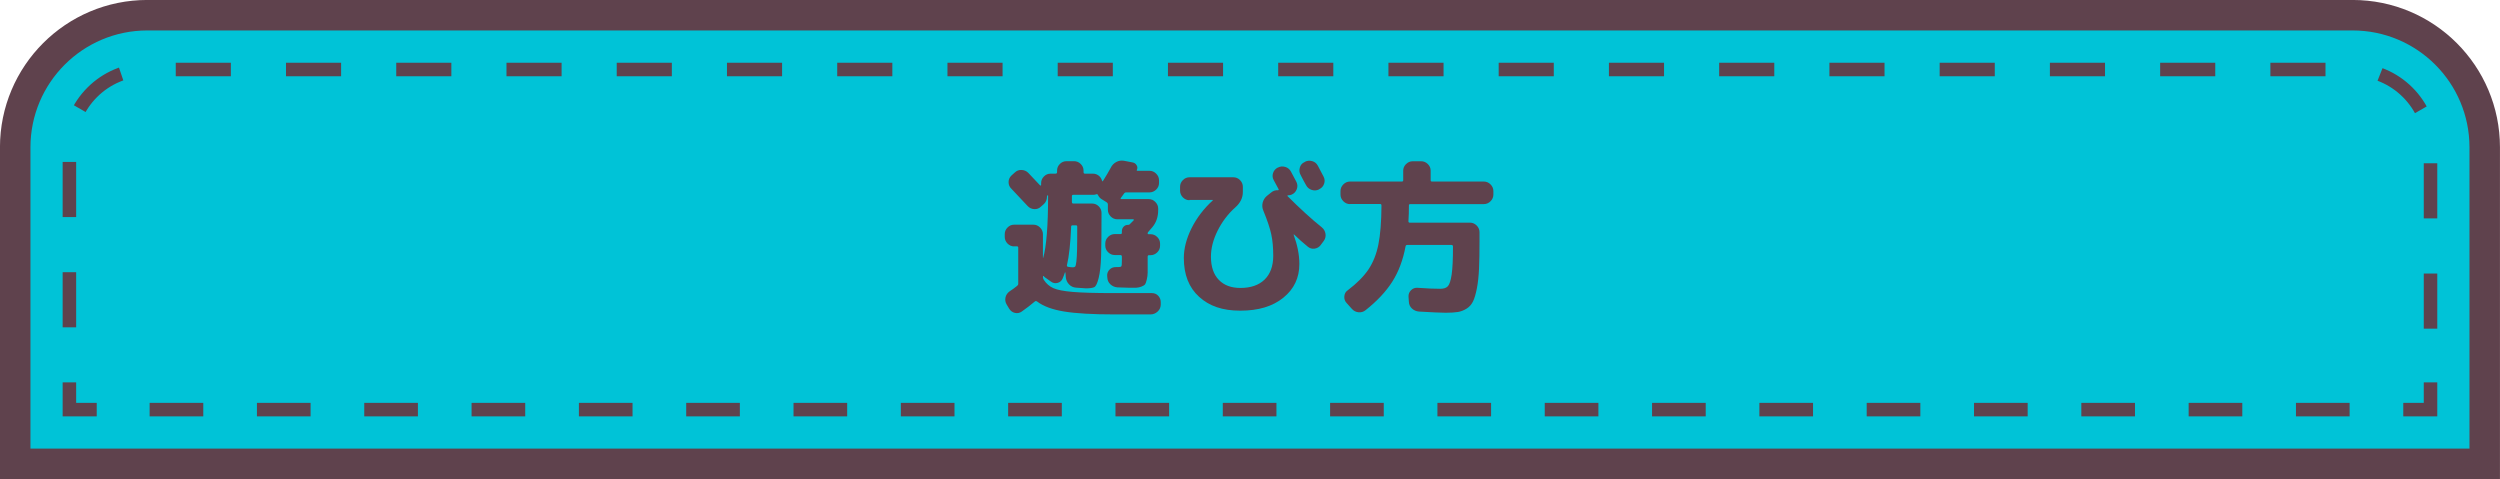 <?xml version="1.0" encoding="UTF-8"?>
<svg id="_レイヤー_2" data-name=" レイヤー 2" xmlns="http://www.w3.org/2000/svg" viewBox="0 0 358.75 68.75">
  <defs>
    <style>
      .cls-1 {
        stroke-dasharray: 0 0 0 0 0 0 7.91 7.91;
      }

      .cls-1, .cls-2, .cls-3 {
        stroke-width: 1.94px;
      }

      .cls-1, .cls-2, .cls-3, .cls-4 {
        fill: none;
        stroke: #5f424d;
      }

      .cls-2 {
        stroke-dasharray: 0 0 0 0 0 0 7.7 7.7;
      }

      .cls-4 {
        stroke-width: 8.75px;
      }

      .cls-5 {
        fill: #5f424d;
      }

      .cls-5, .cls-6 {
        stroke-width: 0px;
      }

      .cls-6 {
        fill: #00c3d7;
      }
    </style>
  </defs>
  <g id="_オブジェクト" data-name=" オブジェクト">
    <g>
      <path class="cls-4" d="m354.37,64.37H4.37V21.14c0-9.26,7.51-16.77,16.77-16.77h316.46c9.26,0,16.77,7.51,16.77,16.77v43.23h0Z"/>
      <path class="cls-6" d="m354.37,64.37H4.37V21.14c0-9.26,7.51-16.77,16.77-16.77h316.46c9.26,0,16.77,7.51,16.77,16.77v43.23h0Z"/>
      <g>
        <polyline class="cls-3" points="13.88 58.78 9.96 58.78 9.96 54.87"/>
        <path class="cls-1" d="m9.96,46.97v-25.82c0-6.17,5.02-11.18,11.18-11.18h316.46c6.17,0,11.18,5.02,11.18,11.18v29.77"/>
        <polyline class="cls-3" points="348.78 54.87 348.78 58.78 344.87 58.78"/>
        <line class="cls-2" x1="337.17" y1="58.78" x2="17.73" y2="58.78"/>
      </g>
    </g>
    <g>
      <path class="cls-5" d="m145.53,35.36c-.37,0-.68-.14-.95-.41-.26-.27-.4-.59-.4-.96v-.38c0-.37.13-.69.4-.96.26-.27.58-.41.95-.41h2.76c.37,0,.69.14.96.41s.41.59.41.96v3.38s0,.02.02.02.02,0,.02-.02c.46-1.62.7-4.58.7-8.88v-.05c-.03-.08-.08-.06-.14.05-.02.03-.02.06-.02.1,0,.43-.14.78-.43,1.06l-.43.38c-.27.26-.59.38-.96.36-.37-.02-.68-.16-.94-.43-.77-.83-1.55-1.66-2.35-2.5-.27-.26-.4-.57-.4-.95s.15-.69.42-.95l.48-.43c.27-.26.6-.38.98-.36.38.02.7.16.96.43.77.8,1.33,1.39,1.68,1.78.03.03.06.04.1.02.03-.02.05-.04.05-.07v-.26c0-.37.13-.69.4-.96.26-.27.58-.41.95-.41h.72c.14,0,.22-.07.22-.22v-.22c0-.37.13-.68.4-.95.26-.26.58-.4.95-.4h1.08c.37,0,.69.13.96.4.27.26.41.58.41.95v.22c0,.14.06.22.19.22h1.15c.32,0,.6.1.84.29.24.19.4.44.48.74.03.1.08.1.14,0,.46-.74.83-1.36,1.1-1.87.18-.37.44-.64.79-.83s.72-.24,1.1-.18l1.25.24c.26.05.45.18.58.41.13.22.14.45.02.67-.03.08,0,.12.07.12h1.75c.37,0,.69.14.96.41s.41.59.41.96v.38c0,.37-.14.68-.41.95-.27.26-.59.4-.96.4h-3.36c-.11,0-.22.06-.31.19-.1.14-.24.34-.43.6-.08.11-.06.17.07.17h3.91c.37,0,.69.14.96.41s.41.59.41.96v.19c0,.98-.27,1.79-.82,2.45-.13.16-.34.4-.62.72-.05.05-.07.11-.07.19s.03.12.1.12h.31c.37,0,.69.13.96.4.27.26.41.58.41.95v.31c0,.37-.14.68-.41.95-.27.26-.59.4-.96.4h-.22c-.13,0-.19.07-.19.22v.72c0,.69,0,1.2,0,1.55,0,.34-.05.68-.13,1.02s-.16.56-.24.67c-.08.11-.25.22-.5.32-.26.1-.51.16-.76.17-.25,0-.63,0-1.14,0-.14,0-.66-.02-1.56-.05-.4-.03-.74-.18-1.02-.44s-.43-.6-.44-1l-.02-.22c-.02-.35.1-.65.35-.9s.56-.36.92-.35h.29c.27,0,.43-.04.48-.12s.07-.36.07-.84v-.55c0-.14-.07-.22-.22-.22h-.79c-.37,0-.69-.13-.96-.4-.27-.26-.41-.58-.41-.95v-.31c0-.37.14-.68.41-.95.27-.26.59-.4.96-.4h.84c.11,0,.17-.06.17-.19v-.22c0-.25.08-.47.25-.65s.38-.26.64-.26c.1,0,.17-.02.22-.07l.58-.58s.04-.06.02-.1c-.02-.03-.04-.05-.07-.05h-2.3c-.37,0-.68-.14-.95-.41-.26-.27-.4-.59-.4-.96v-.77c0-.11-.06-.22-.19-.31l-.77-.48c-.19-.13-.34-.31-.46-.55-.06-.13-.15-.16-.26-.1-.14.05-.3.07-.46.07h-2.83c-.13,0-.19.06-.19.19v.82c0,.16.06.24.19.24h2.71c.37,0,.68.13.95.4s.4.58.4.95c0,2.8-.02,4.86-.06,6.19s-.16,2.38-.35,3.14c-.19.77-.4,1.21-.64,1.32-.23.11-.63.17-1.19.17-.11,0-.58-.03-1.42-.1-.4-.03-.74-.19-1.01-.48-.27-.29-.42-.63-.46-1.03l-.05-.67s-.04-.02-.07,0c-.06.21-.18.5-.34.89-.14.32-.39.52-.73.61s-.66.02-.95-.2l-.82-.58c-.08-.05-.14-.11-.19-.19-.03-.03-.06-.04-.08-.02s-.04.04-.04.07v.1c0,.13.04.26.12.38.35.54.81.94,1.37,1.19s1.48.43,2.76.54,3.2.17,5.76.17h5.62c.37,0,.68.13.92.4s.36.58.35.95v.34c-.02.38-.17.71-.46.97-.29.26-.62.4-1.01.4h-5.16c-3.14,0-5.55-.14-7.25-.42s-2.98-.76-3.86-1.43c-.11-.08-.22-.09-.31-.02-.61.51-1.24,1-1.9,1.46-.3.21-.63.27-.98.19-.35-.08-.62-.28-.82-.6l-.36-.6c-.19-.32-.25-.66-.17-1.02s.28-.65.6-.88c.35-.22.7-.48,1.06-.77.11-.08.17-.18.17-.31v-5.18c0-.13-.06-.19-.19-.19h-.39Zm7.58,2.69c-.03.13.02.21.17.24.29.05.52.07.7.07.14,0,.25-.04.31-.11s.12-.31.17-.72.08-.98.1-1.72.02-1.83.02-3.29c0-.13-.06-.19-.19-.19h-.46c-.14,0-.22.06-.22.19-.1,2.43-.3,4.27-.6,5.52h0Z"/>
      <path class="cls-5" d="m170.69,28.73c-.37,0-.68-.14-.95-.41-.26-.27-.4-.59-.4-.96v-.55c0-.37.13-.69.4-.96.26-.27.58-.41.95-.41h6.31c.37,0,.68.14.95.41.26.27.4.59.4.96v.74c0,.83-.36,1.57-1.08,2.21-1.06.94-1.9,2.06-2.54,3.34-.64,1.28-.96,2.53-.96,3.74,0,1.44.38,2.55,1.13,3.32.75.78,1.78,1.16,3.1,1.16,1.49,0,2.64-.4,3.47-1.2.82-.8,1.24-1.94,1.24-3.41,0-1.18-.09-2.21-.28-3.07-.18-.86-.56-2-1.14-3.41-.16-.37-.19-.75-.1-1.14.1-.39.3-.72.6-.97l.6-.48c.3-.26.64-.37,1.01-.34.03,0,.06-.02.08-.05.02-.03.03-.06,0-.1-.14-.29-.38-.72-.7-1.3-.18-.32-.21-.66-.1-1.01s.34-.62.67-.79h.02c.34-.18.69-.21,1.06-.1.37.11.64.34.82.67.18.32.44.82.79,1.49.16.34.18.68.05,1.03-.13.35-.36.61-.7.77-.16.08-.35.12-.58.12-.03,0-.05.02-.06.06,0,.04,0,.07.04.08,1.76,1.76,3.39,3.25,4.9,4.46.29.24.46.55.52.92s-.03.72-.25,1.02l-.43.58c-.22.3-.52.48-.89.53s-.7-.05-.98-.29c-.67-.54-1.33-1.13-1.97-1.75h-.05v.05c.54,1.47.82,2.87.82,4.2,0,1.97-.76,3.58-2.29,4.82-1.53,1.25-3.59,1.87-6.18,1.87s-4.47-.67-5.93-2c-1.46-1.33-2.18-3.19-2.18-5.56,0-1.36.37-2.78,1.1-4.26.74-1.48,1.75-2.81,3.05-4,.02-.02.02-.03.02-.05s-.02-.02-.05-.02h-3.31v.04Zm16.54-5.5c.34-.18.69-.21,1.06-.11s.64.32.82.66c.53,1.01.8,1.53.82,1.56.18.34.2.68.08,1.03s-.35.61-.68.77l-.07.05c-.34.16-.68.18-1.04.06s-.63-.35-.8-.68c-.1-.16-.23-.41-.41-.74-.18-.34-.3-.58-.38-.74-.18-.32-.21-.66-.11-1.03s.32-.63.66-.79l.07-.02-.02-.02Z"/>
      <path class="cls-5" d="m193.73,29.29c-.37,0-.69-.14-.96-.41s-.41-.59-.41-.96v-.5c0-.37.14-.69.41-.96.27-.27.59-.41.96-.41h7.44c.13,0,.19-.06.19-.19v-1.37c0-.37.14-.68.41-.95.27-.26.59-.4.96-.4h1.2c.37,0,.69.13.96.4.27.26.41.58.41.95v1.37c0,.13.06.19.19.19h7.44c.37,0,.69.14.96.41s.41.59.41.96v.5c0,.37-.14.69-.41.96-.27.27-.59.41-.96.41h-10.56c-.13,0-.19.06-.19.19,0,.8-.02,1.56-.07,2.28,0,.13.06.19.19.19h8.64c.37,0,.69.14.96.41s.41.59.41.96v1.2c0,1.62-.02,2.96-.07,4.04s-.15,2.02-.31,2.83-.34,1.43-.55,1.86-.51.78-.91,1.03c-.4.25-.82.42-1.26.49-.44.07-1.02.11-1.74.11-.66,0-1.94-.06-3.84-.17-.4-.03-.74-.18-1.02-.44s-.43-.6-.44-1l-.05-.7c-.02-.35.1-.66.36-.92s.57-.38.94-.35c1.34.1,2.43.14,3.26.14.5,0,.86-.12,1.09-.37s.41-.8.54-1.66c.13-.86.19-2.18.19-3.97v-.07c0-.14-.07-.22-.22-.22h-6.34c-.13,0-.21.06-.24.19-.37,1.97-1,3.66-1.91,5.08-.9,1.42-2.18,2.78-3.83,4.09-.3.24-.64.34-1.02.3s-.69-.2-.95-.49l-.77-.86c-.24-.26-.34-.57-.31-.94s.19-.66.48-.86c1.31-.99,2.3-1.99,2.98-2.99.67-1,1.15-2.2,1.43-3.6.28-1.4.43-3.26.44-5.58,0-.14-.06-.22-.19-.22h-4.32v.02Z"/>
    </g>
  </g>
</svg>